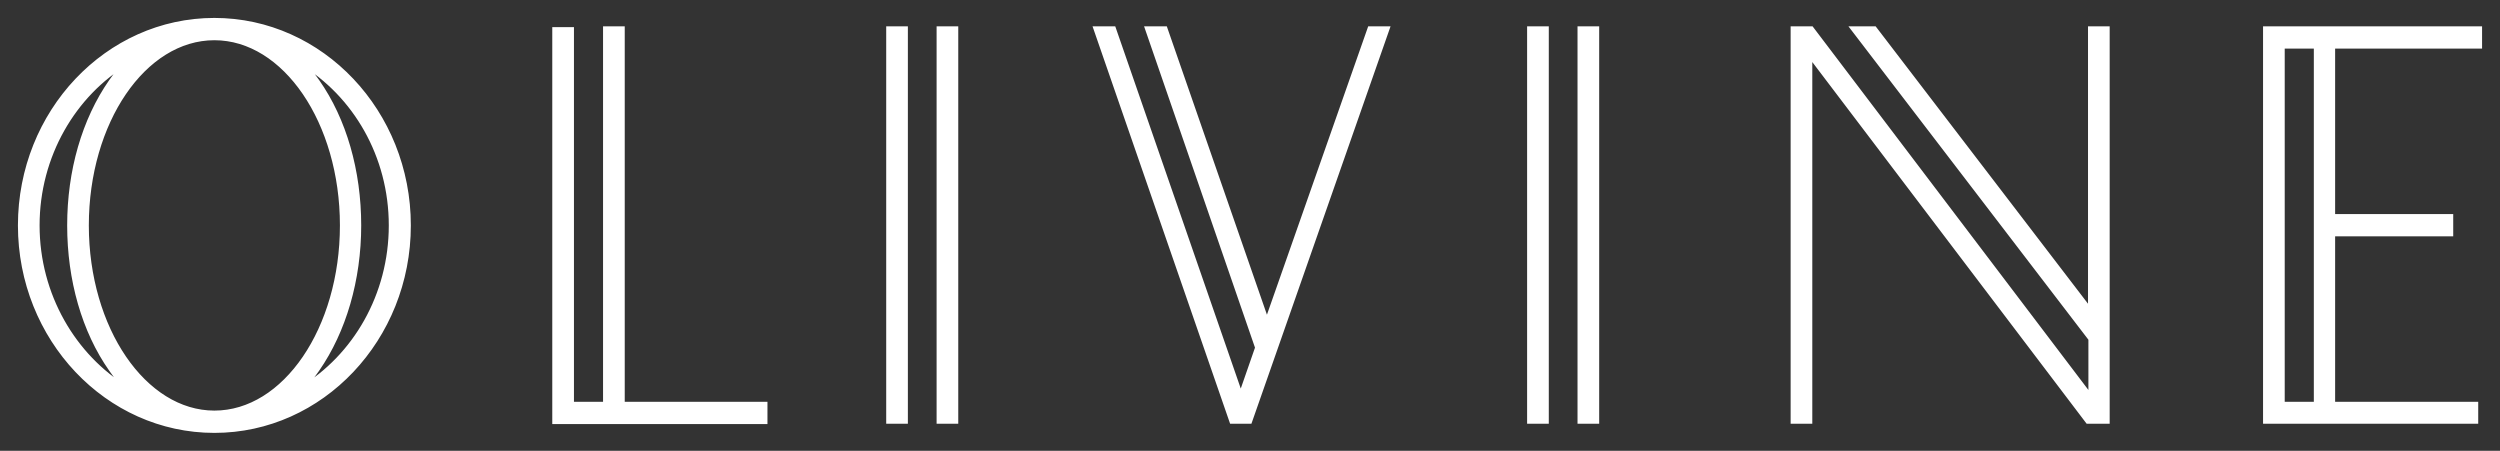 <svg width="122" height="22" viewBox="0 0 122 22" fill="none" xmlns="http://www.w3.org/2000/svg">
<rect x="0" y="0" width="122" height="22" fill="#333333" stroke="none"/>
<path d="M10.462 1C5.243 1 1 5.483 1 11C1 16.517 5.243 21 10.462 21C15.681 21 19.924 16.517 19.924 11C19.924 5.483 15.681 1 10.462 1ZM1.807 11C1.807 7.589 3.591 4.587 6.2 3.027C5.937 3.32 5.675 3.632 5.431 3.982C4.116 5.873 3.403 8.349 3.403 11C3.403 13.651 4.116 16.146 5.431 18.017C5.675 18.368 5.937 18.7 6.2 18.992C3.591 17.413 1.807 14.411 1.807 11ZM10.462 20.162C7.026 20.162 4.21 16.049 4.21 11C4.21 5.951 7.008 1.838 10.462 1.838C13.916 1.838 16.713 5.951 16.713 11C16.713 16.049 13.916 20.162 10.462 20.162ZM14.705 18.992C14.967 18.7 15.23 18.368 15.474 18.017C16.77 16.146 17.502 13.651 17.502 11C17.502 8.349 16.788 5.854 15.474 3.982C15.23 3.632 14.967 3.32 14.705 3.027C17.333 4.606 19.098 7.589 19.098 11C19.098 14.411 17.333 17.413 14.705 18.992ZM30.343 19.733H37.327V20.571H27.076V1.448H27.884V19.733H29.554V1.409H30.362V19.733H30.343ZM121 2.248V1.409H110.562V20.552H120.812V19.733H113.829V11.409H119.592V10.571H113.829V2.248H121ZM113.04 19.733H111.369V2.248H113.04V19.733ZM43.372 1.409H44.179V20.552H43.372V1.409ZM46.638 20.552H45.831V1.409H46.638V20.552ZM75.456 20.552H74.648V1.409H75.456V20.552ZM77.108 1.409H77.915V20.552H77.108V1.409ZM67.683 1.409L60.981 20.552H60.118L53.491 1.409H54.335L60.549 19.343L61.376 16.965L56.006 1.409H56.851L61.826 15.737L66.857 1.409H67.683ZM102.02 1.409H102.827V20.552H101.889L88.315 2.657V20.552H87.508V1.409H88.391L102.039 19.402V16.536L90.456 1.409H91.469L102.02 15.191V1.409Z" fill="white" stroke="white" stroke-width="0.25"/>
</svg>
